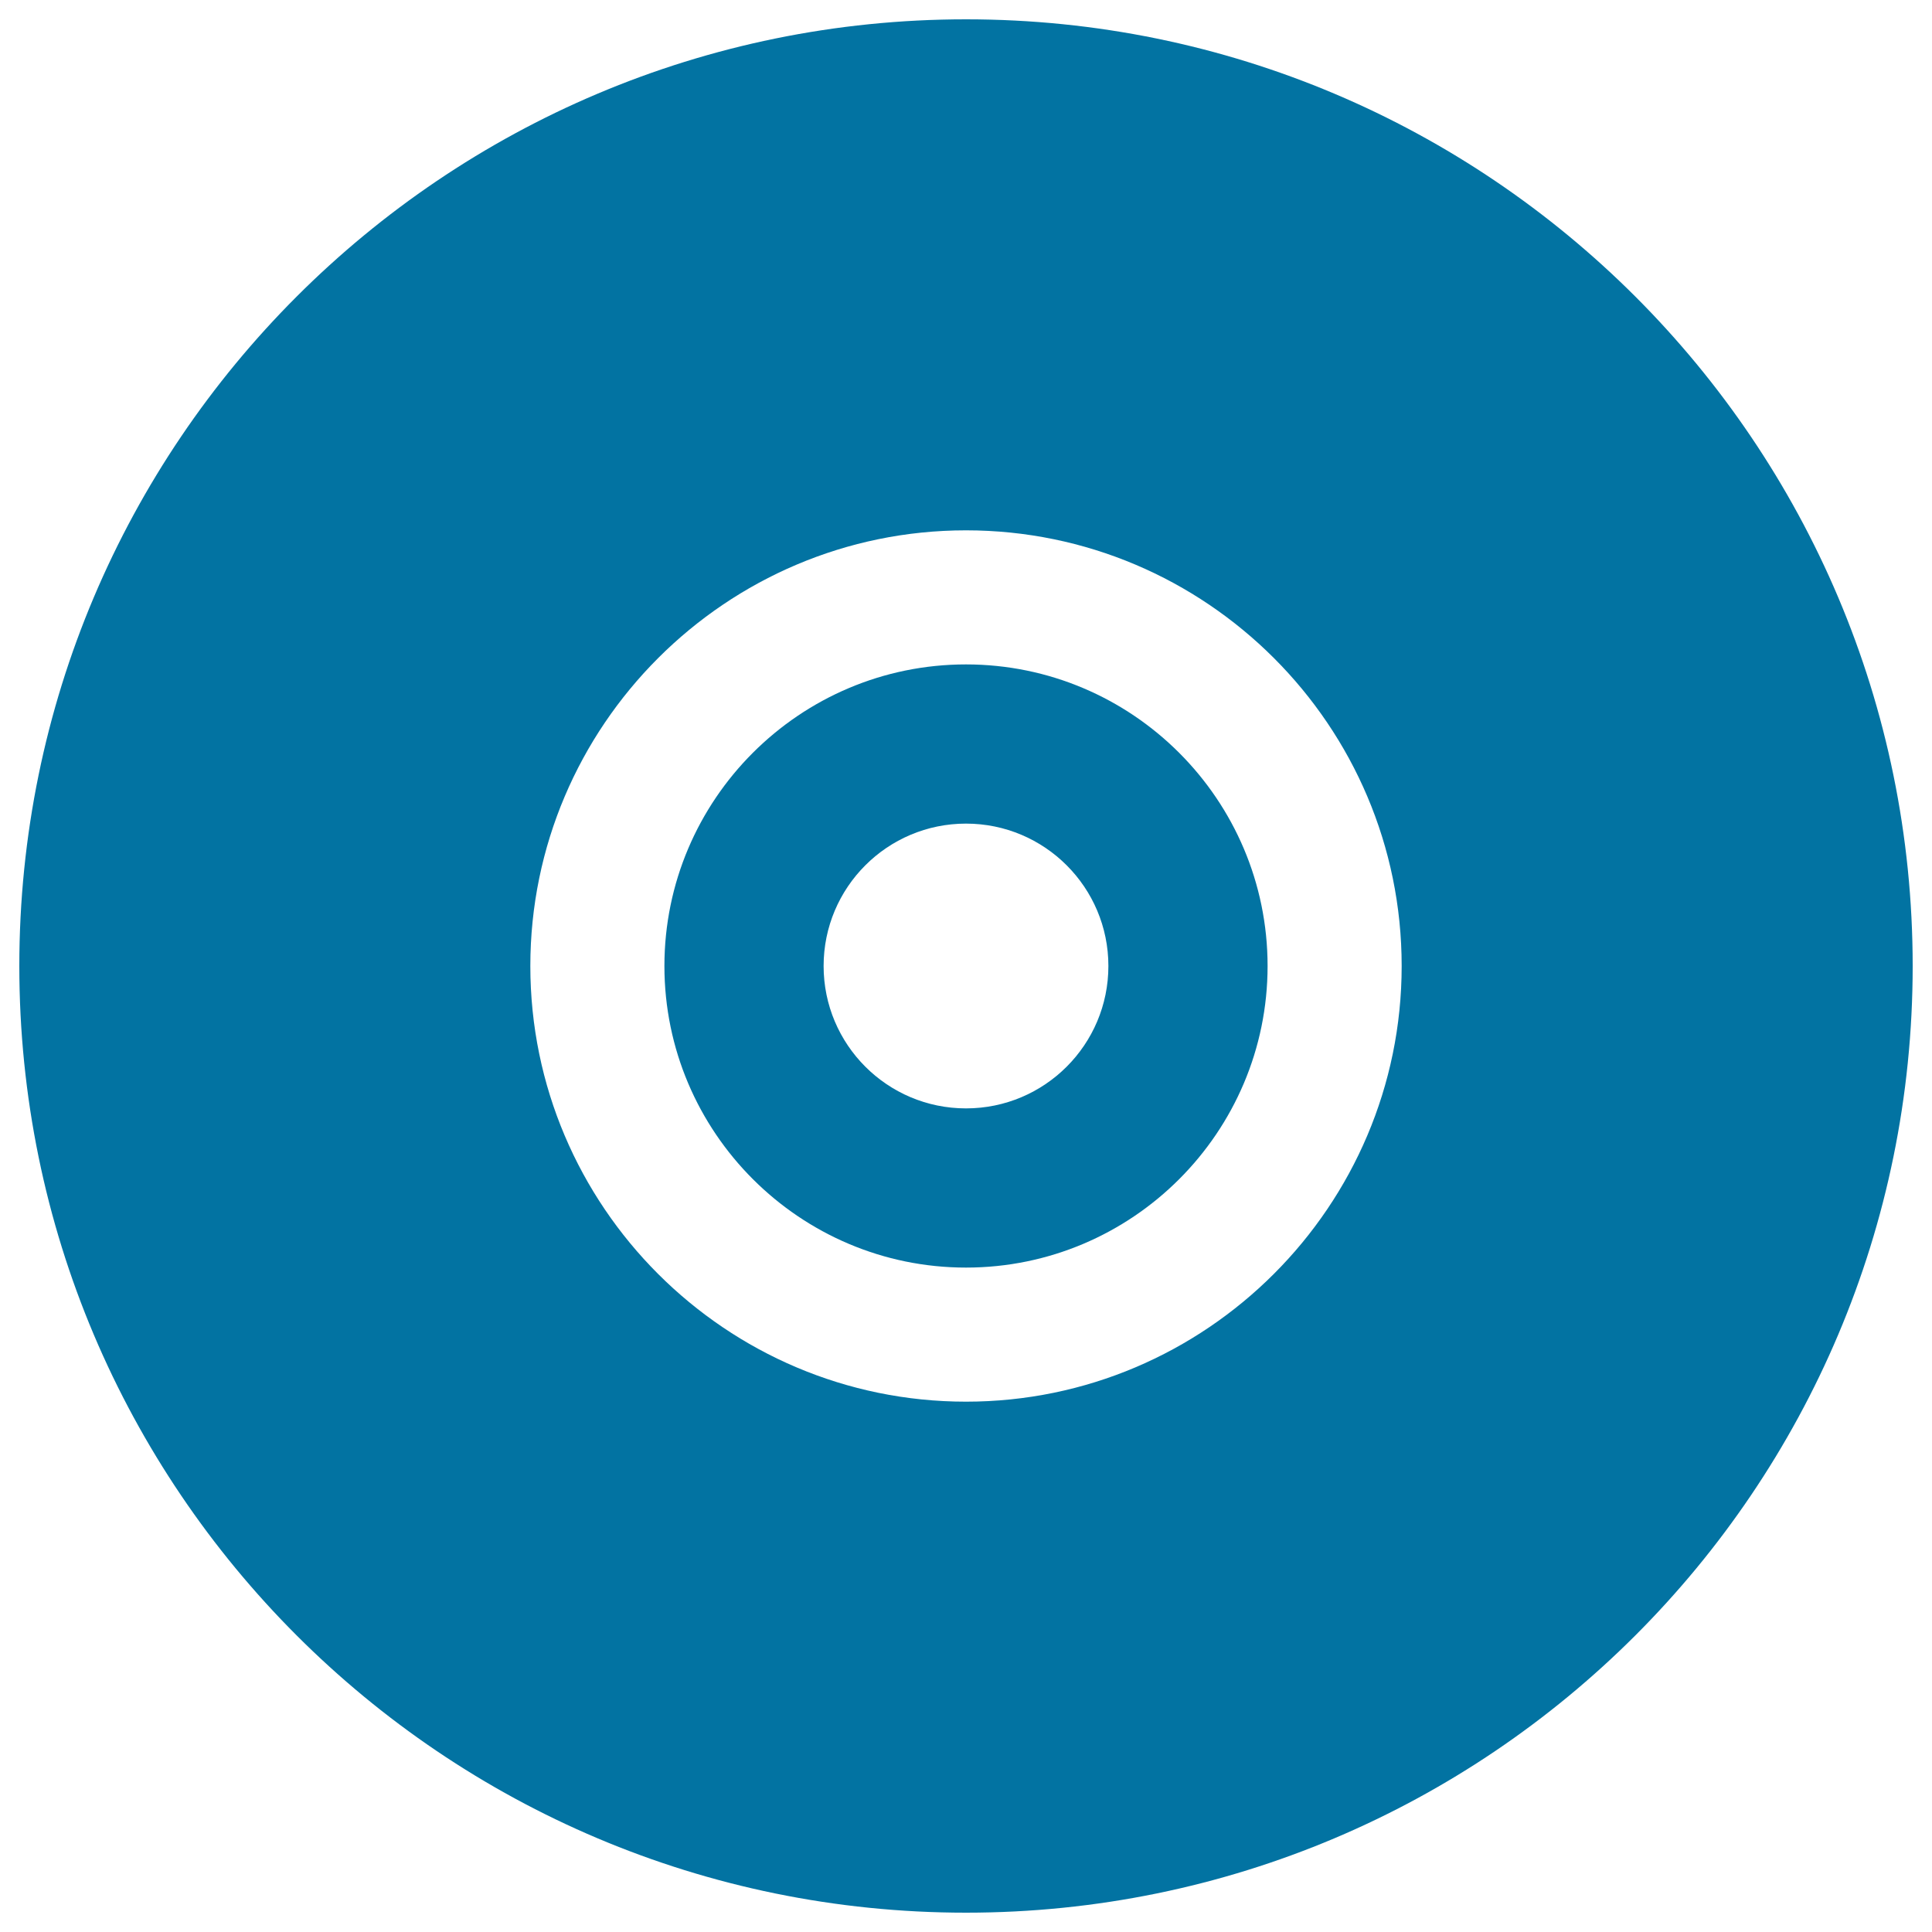 <svg xmlns="http://www.w3.org/2000/svg" viewBox="0 0 1000 1000" style="fill:#0273a2">
<title>Music Cd SVG icon</title>
<g><g><path d="M500,343.9c-86.1,0-156.1,70-156.1,156.1c0,86.1,70.1,156.1,156.1,156.1c86.1,0,156.1-70,156.1-156.1C656.1,413.9,586.1,343.9,500,343.9z M500,573.7c-40.7,0-73.7-33-73.7-73.7c0-40.7,33-73.7,73.7-73.7c40.7,0,73.7,33,73.7,73.7C573.7,540.7,540.7,573.7,500,573.7z"/><path d="M500,10C229.4,10,10,229.4,10,500s219.4,490,490,490s490-219.4,490-490S770.6,10,500,10z M500,725.5c-124.3,0-225.5-101.1-225.5-225.5c0-124.3,101.2-225.5,225.5-225.5c124.3,0,225.5,101.1,225.5,225.5C725.5,624.3,624.3,725.5,500,725.5z"/></g></g>
</svg>